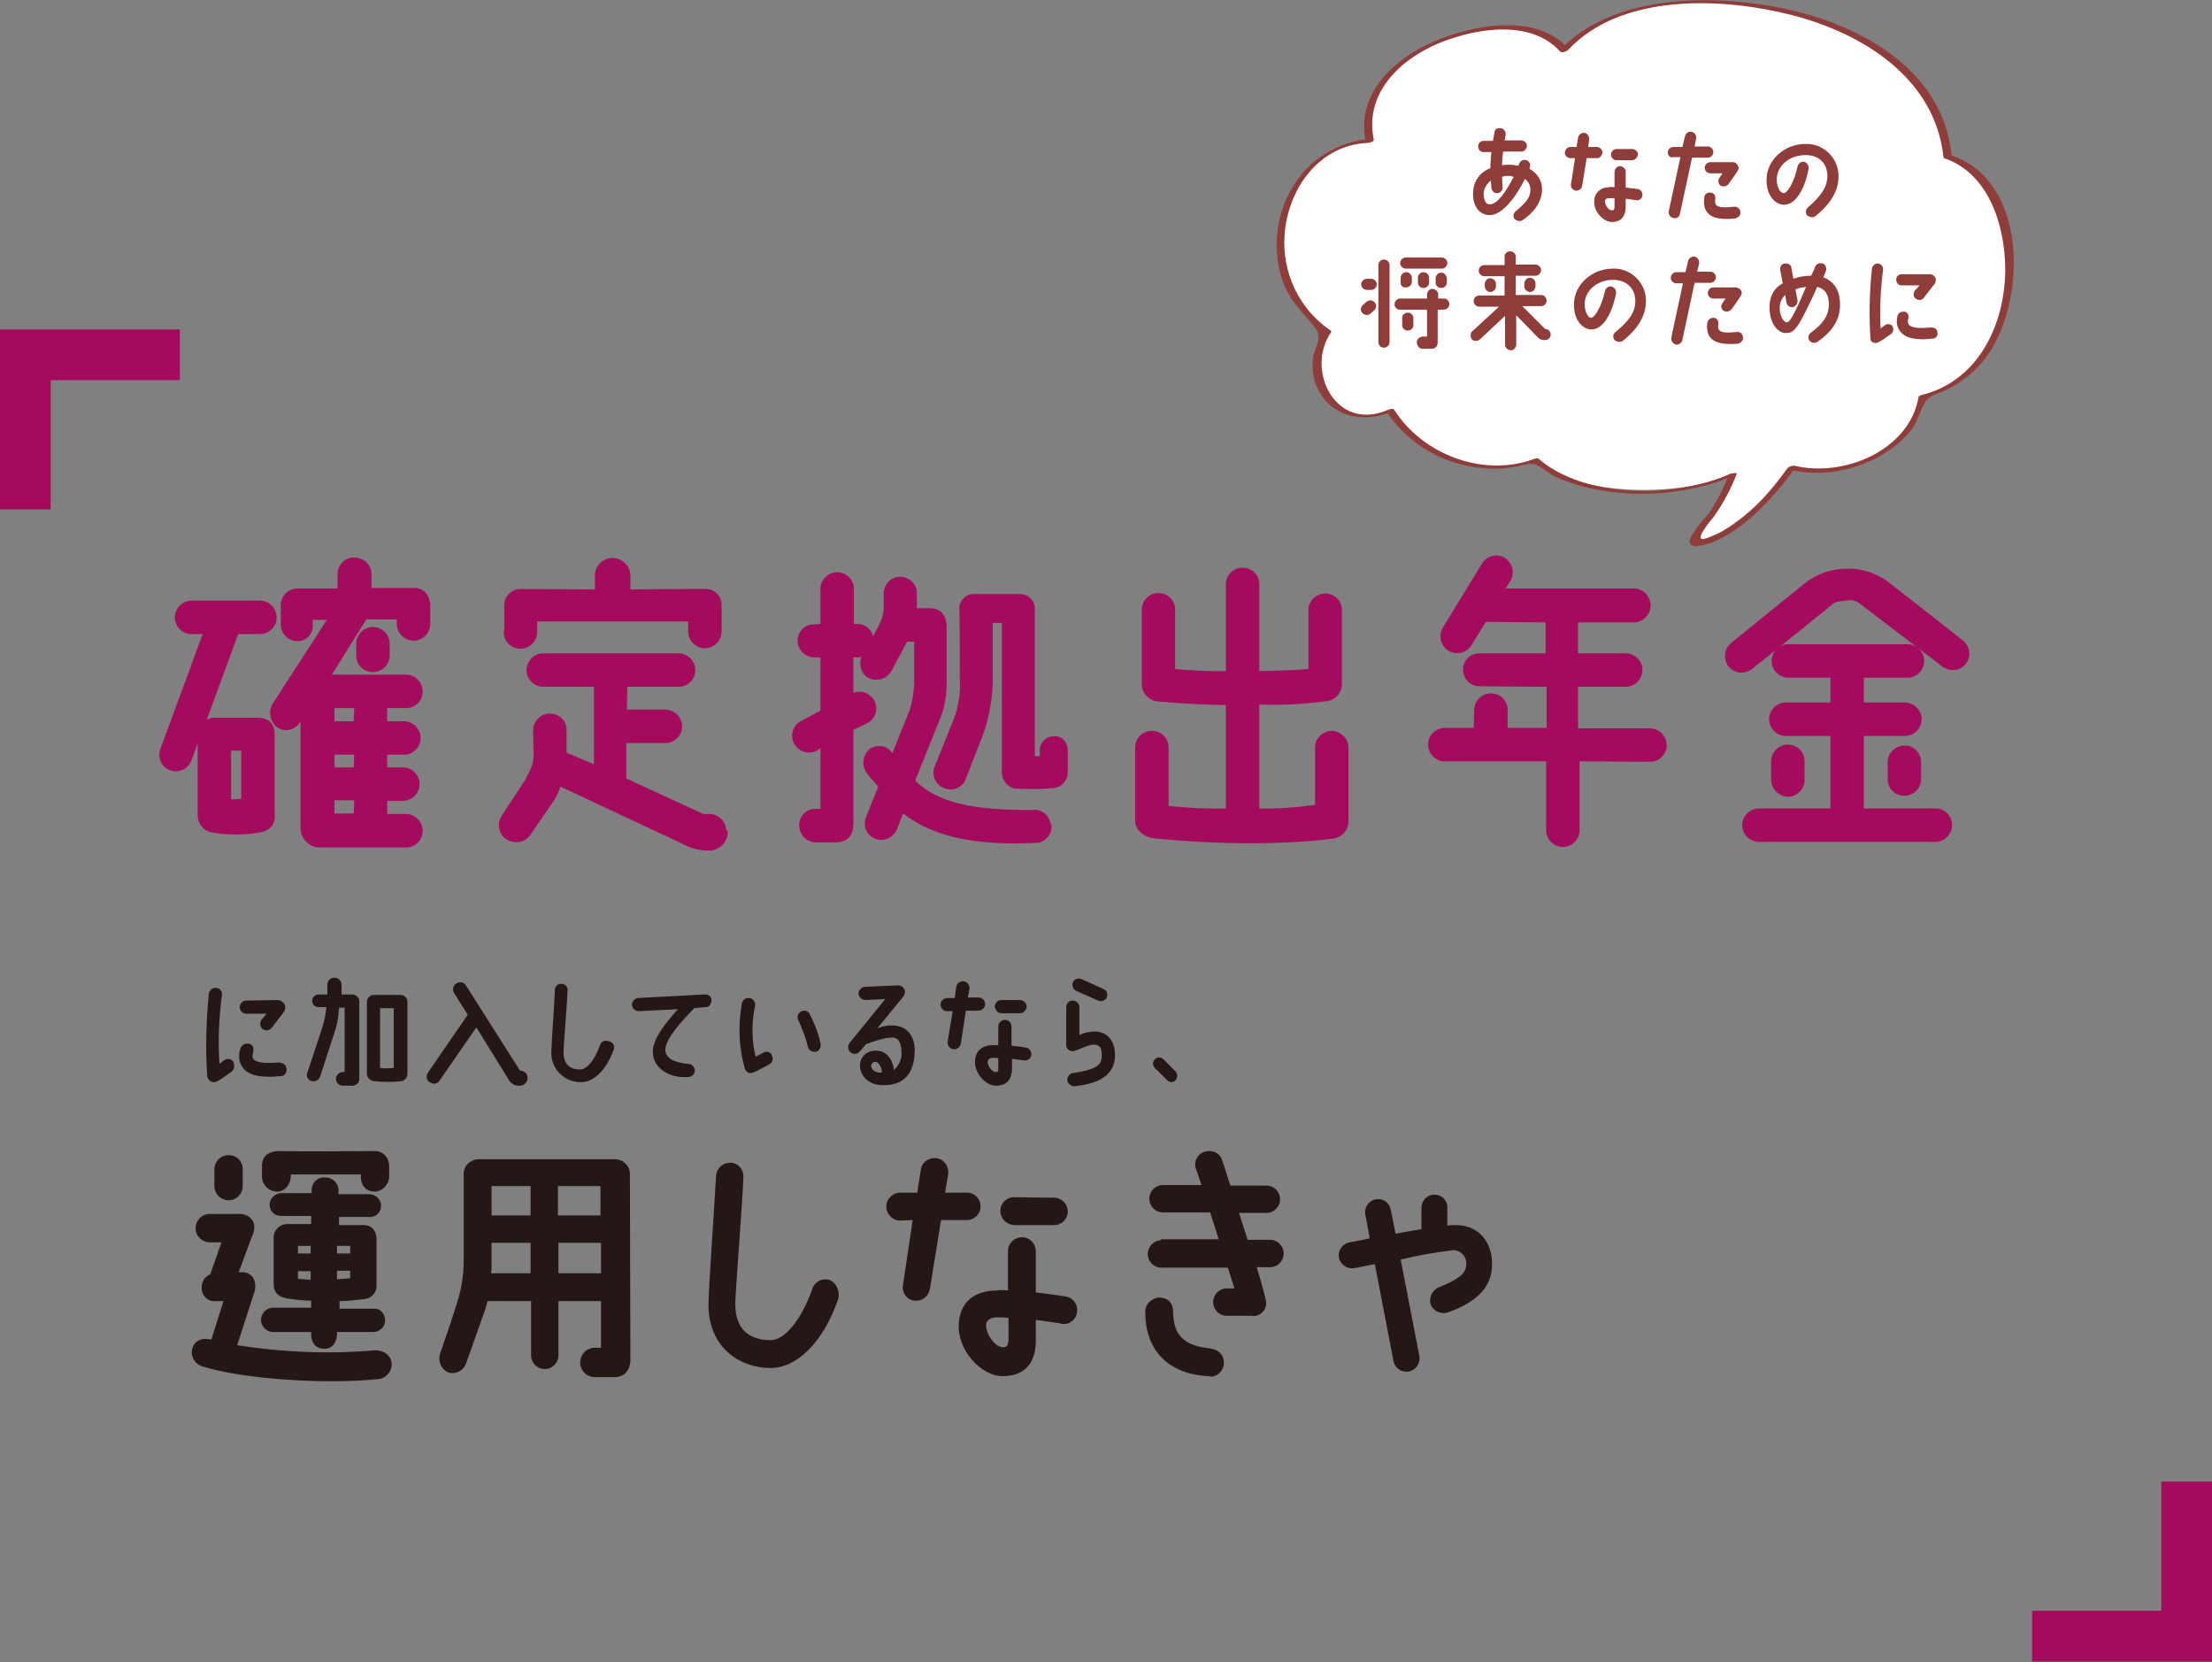 <?xml version="1.0" encoding="utf-8"?>
<!-- Generator: Adobe Illustrator 23.0.3, SVG Export Plug-In . SVG Version: 6.00 Build 0)  -->
<svg version="1.1" id="レイヤー_1" xmlns="http://www.w3.org/2000/svg" xmlns:xlink="http://www.w3.org/1999/xlink" x="0px"
	 y="0px" viewBox="0 0 436.5 327.9" style="enable-background:new 0 0 436.5 327.9;" xml:space="preserve">
<rect x="0" y="0" width="436.5" height="327.9" fill="#808080" stroke="none"/>
<style type="text/css">
	.st0{fill:#FFFFFF;}
	.st1{fill:#8E3D3A;}
	.st2{fill:#231815;}
	.st3{fill:#A40B5D;}
</style>
<path class="st0" d="M384.3,30.7c-2.8-31.3-59.9-38.3-75.6-21c-8.8-10.6-42.7-0.6-38.4,17.9c-17.9,0.4-24.7,27.2-8.4,37.8
	c-6.7,8.5,2.5,20.3,12.3,15.4c4.9,8.4,18.1,13.9,28.5,9.8c7.8,7.2,28.7,7.8,39,2.8c-1.4,3.8-3.4,7.3-6,10.4
	c-3.1,3.7-1.5,4.2,1.9,2.4c6.2-3.5,11.6-8.3,15.8-14.1c10.5,3,24.7-4.3,25.8-14C401.7,73.2,401,35.6,384.3,30.7z"/>
<path class="st1" d="M385.1,30.5c-1.9-17.9-20.2-26.8-36.2-29.4c-13.1-2.2-31.1-1.7-41,8.7l1.5-0.3c-5.9-6.6-17.4-4.8-24.7-2
	c-8.6,3.2-17.3,10.3-15.2,20.5l1.2-0.6c-13.9,0.7-22.1,15.5-17.5,28.3c1.4,3.8,3.8,5.8,6.2,8.8c1.8,2.3,0.1,3.5-0.3,6.2
	c-0.2,1.7-0.1,3.4,0.5,5c2.5,6.6,9.4,8,15.3,5.4l-1.3,0.1c3.9,5.9,10.1,9.8,17,10.9c2.9,0.5,5.9,0.5,8.8-0.1
	c1.2-0.2,2.2-0.7,3.4-0.4s2.8,1.8,4,2.4c10.5,4.8,25.1,4.4,35.6-0.3h-1.3c-1,2.7-2.3,5.2-3.9,7.6c0.1-0.2-4.2,4.7-3.8,5.7
	s1.3,0.8,2.4,0.6c7.2-1.5,14.6-9.8,18.6-15.5l-1.5,0.5c8.3,2.1,18.1-0.8,23.8-7.2c1.7-1.9,2-4.2,3.3-6.2c1-1.4,2.5-1.5,4.1-2.3
	c3.1-1.5,5.8-3.7,7.8-6.4c8.1-10.9,8.4-34.9-7-39.9c-0.4-0.1-1.8,0.5-1.3,0.6c8.8,2.9,12,13.2,12.1,21.6
	c0.1,10.8-5.1,22.3-16.4,25.1c-0.1,0-0.7,0.2-0.7,0.4c-1.8,10.6-14.8,15.9-24.4,13.6c-0.5-0.1-1.1,0.1-1.5,0.5
	c-3.3,4.7-8.5,10.5-13.8,12.9c-2.2,1-4.8,2.2-2.3-1.3c0.5-0.8,1.1-1.4,1.7-2.2c1.8-2.6,3.3-5.4,4.4-8.3c0.2-0.4-1.2,0-1.3,0
	c-10.6,4.8-28.5,5-37.8-3c-0.2-0.2-0.8,0-1,0.1c-9.9,3.6-21.9-0.9-27.5-9.8c-0.2-0.3-1,0-1.3,0.1c-10.3,4.4-16.3-8-11.1-15.4
	c0,0,0-0.1,0-0.2c-6.3-4.2-9.8-11.5-9.2-19.1c0.7-9,6.8-17.6,16.4-18c0.2,0,1.2-0.2,1.2-0.6c-1.9-9.1,5-15.8,12.9-19.1
	c7.1-2.9,18.1-4.8,23.9,1.7c0.3,0.3,1.3-0.1,1.5-0.3C320-1.5,340.1-0.5,353.7,3c13.9,3.6,28.1,12.4,29.8,27.9
	C383.5,31.2,385.1,30.9,385.1,30.5L385.1,30.5z"/>
<g>
	<path class="st2" d="M77.3,269.1c0,1.6-1.2,2.9-2.8,3c-10.9,1.1-27.2-0.1-34.8-2.6c-1.4-0.6-2.2-2.1-1.7-3.6
		c0.5-1.5,1.8-1.9,3.2-1.7l0.5,0.1l2.4-7.6h-1.4c-1.5,0.2-2.8-0.9-2.9-2.4c0-0.2,0-0.3,0-0.5c0.1-1.1,0.7-2,1.7-2.4l2.2-6.3h-2.3
		c-1.5,0-2.8-1.2-2.8-2.8c0-1.5,1.2-2.8,2.8-2.8h5.6c1-0.1,2,0.3,2.7,1.1c0.7,0.9,0.6,2.1,0,3.4l-2.6,7h0.8c0.8,0,1.5,0.4,2,1
		c0.6,1,0.6,2.2,0.2,3.2l-3.3,10.2c9,1.4,18.1,1.8,27.2,1C75.8,266.4,77.2,267.4,77.3,269.1L77.3,269.1z M42.3,234v-3.3
		c0-1.5,1.2-2.8,2.8-2.8s2.8,1.2,2.8,2.8v3.3c0,1.5-1.2,2.8-2.8,2.8S42.3,235.5,42.3,234z M76,260.5c0,1.3-1.1,2.3-2.4,2.3h-7.1v0.4
		c0,1.4-0.7,2.9-2.5,2.9s-2.6-1.3-2.6-2.9v-0.4h-7.5c-1.3,0-2.4-1.1-2.4-2.4s1.1-2.4,2.4-2.4h7.5v-1.4c-1.4,0-2.7-0.1-4.6-0.4
		c-2-0.3-2.8-1.3-2.8-2.9v-9c-0.1-1.4,1-2.7,2.5-2.8c0.1,0,0.1,0,0.2,0h4.7v-1.6h-5.9c-1.3,0-2.3-0.9-2.3-2.2c0,0,0,0,0,0
		c0-1.3,1.1-2.3,2.4-2.3h5.9V235c-0.1-1.4,0.9-2.6,2.2-2.7c0.2,0,0.3,0,0.5,0c1.4,0,2.6,1.1,2.6,2.5c0,0.1,0,0.1,0,0.2v0.6h6
		c1.3,0,2.4,1,2.4,2.3c0,0,0,0,0,0c0,1.3-1.1,2.3-2.3,2.2c0,0,0,0,0,0h-6v1.6h5c1.7,0.1,2.4,1.4,2.4,2.8v9c0.1,1.5-1,2.7-2.5,2.8
		c-1.6,0.2-3.2,0.4-4.8,0.4v1.5h7C74.9,258.1,76,259.2,76,260.5L76,260.5z M76.8,230.1v1.8c0.1,1.6-1.2,3.1-2.8,3.2
		c-1.6,0-2.9-1-2.8-3.4H57.4c0,2.1-1.2,3.4-2.8,3.4c-1.7-0.1-3-1.5-2.9-3.2v-1.9c0-1.8,1.1-2.7,2.9-2.9c7.7,0.1,12.9,0,19.4,0
		C75.6,227.1,76.8,228.4,76.8,230.1L76.8,230.1z M58.8,247.3h2.5v-1.5h-2.5L58.8,247.3z M58.8,252.3l2.5,0.2v-1.7h-2.5L58.8,252.3z
		 M66.5,247.3h2.6v-1.5h-2.6L66.5,247.3z M66.5,252.4l2.6-0.2v-1.5h-2.6L66.5,252.4z"/>
	<path class="st2" d="M124.4,268.2c0,2-1.1,3.5-3.1,3.5h-3.7c-1.6,0.1-3-1.1-3.1-2.7c-0.1-1.6,1.1-3,2.7-3.1c0.1,0,0.2,0,0.3,0h1.1
		v-9.2h-8.4v10.7c0,1.5-1.2,2.7-2.7,2.7c-1.5,0-2.7-1.2-2.7-2.7v-10.7h-8.6c-0.1,0.5-0.3,1.1-0.4,1.5L92,268.9
		c-0.5,1.5-2,2.3-3.5,1.9c-1.4-0.6-2.1-2.2-1.7-3.6c1.3-3.8,2.4-6.9,3.7-11.2c0.7-2.4,1-4.9,1-7.3v-17.1c0-1.6,1.3-2.8,2.8-2.9h27.2
		c1.6,0.1,2.8,1.4,2.8,2.9L124.4,268.2z M104.7,251.2v-6H97v4.3c0,0.6,0,1.1-0.1,1.7L104.7,251.2z M97,239.8h7.7V234H97V239.8z
		 M110.1,239.8h8.4V234h-8.4V239.8z M118.6,251.2v-6h-8.4v6H118.6z"/>
	<path class="st2" d="M165.3,256.6c-2.9,8.2-8,13.3-13.3,13.3c-6.7-0.1-12.2-4.6-12.2-12.5c0-2.8,1.2-19.7,1.5-25.4
		c0.1-1.5,1.3-2.6,2.8-2.6c1.5,0,2.6,1.2,2.6,2.7c0,0,0,0.1,0,0.1c-0.2,5.7-1.6,22.5-1.6,25.1c0,5.2,3,7.1,7,7.1
		c2.7,0,6-3.9,8.2-10.1c0.4-1.4,1.9-2.2,3.3-1.8c0.1,0,0.2,0.1,0.3,0.1C165.2,253.3,165.9,255.1,165.3,256.6L165.3,256.6z"/>
	<path class="st2" d="M180.1,240.7l-2.3,0.1c-1.5,0.1-2.8-1.1-2.9-2.6c-0.1-1.5,1.1-2.8,2.6-2.9c0.1,0,0.2,0,0.3,0h3.2l0.7-4.5
		c0.2-1.5,1.6-2.5,3.1-2.3c1.5,0.2,2.5,1.6,2.3,3.1c0,0,0,0.1,0,0.1l-0.6,3.6h4.3c1.5,0,2.7,1.2,2.7,2.7c0,0,0,0,0,0
		c0,1.5-1.2,2.7-2.7,2.7h-5.1l-2.2,13.6c-0.3,1.5-1.6,2.5-3.1,2.3c-1.5-0.2-2.5-1.6-2.2-3.1c0,0,0,0,0,0L180.1,240.7z M196.6,254.6
		c0.8-0.1,1.6-0.1,2.3,0V247c-0.1-1.5,1.1-2.8,2.6-2.9c1.5-0.1,2.8,1.1,2.9,2.6c0,0.1,0,0.2,0,0.3v8c2,0.2,4,0.5,6,0.8
		c1.4,0.3,2.4,1.6,2.1,3.1c0,0,0,0.1,0,0.1c-0.2,1.4-1.5,2.4-2.9,2.2c-0.1,0-0.2,0-0.3-0.1c-1.6-0.2-3.2-0.5-4.9-0.7v4.3
		c-0.1,5-2.9,6.8-6.6,6.8c-4.2,0-9-5.2-8.6-10.4C189.4,257.7,191.4,254.7,196.6,254.6z M196.8,259.9c-1.4,0-2.2,0.6-2.2,1.5
		c-0.1,1.7,1.7,4.4,3.3,4.4c0.4,0,1,0.1,1.1-1.4V260C198.2,259.9,197.5,259.9,196.8,259.9z M197.4,238.9c0-1.5,1.2-2.7,2.7-2.7
		c0,0,0,0,0,0l7.9,0.1c1.5,0,2.7,1.2,2.7,2.7c0,1.5-1.2,2.7-2.7,2.7h-7.9C198.6,241.6,197.4,240.4,197.4,238.9z"/>
	<path class="st2" d="M238.3,271.5c-8.2-0.5-12.3-5.5-12.3-12.6c-0.1-1.5,1.2-2.8,2.7-2.9c0.1,0,0.1,0,0.2,0c1.7,0.1,2.6,1.1,2.6,3
		c0.1,3.2,1,6.4,7.1,7c1.5,0.2,2.8,0.9,2.9,2.7c0.1,1.5-1,2.8-2.5,2.9C238.7,271.5,238.5,271.5,238.3,271.5L238.3,271.5z
		 M229.3,244.5h11.2l-1.7-5.3h-9.3c-1.5,0-2.7-1.2-2.7-2.7c0-1.5,1.2-2.7,2.7-2.7h7.6l-1.1-3.2c-0.5-1.4,0.3-3,1.8-3.4
		s3,0.3,3.4,1.8l0,0l1.6,4.9h7.1c1.5,0,2.7,1.2,2.7,2.7c0,1.5-1.2,2.7-2.7,2.7h-5.4l1.7,5.3h4.2c1.5-0.1,2.8,1,2.9,2.5
		c0.1,1.5-1,2.8-2.5,2.9c-0.1,0-0.2,0-0.3,0h-2.5c0,0,1.4,4.6,1.8,6.6c0.3,1.4-0.6,2.7-2,3c-0.2,0-0.5,0.1-0.7,0h-5
		c-1.5,0-2.7-1.2-2.7-2.7s1.2-2.7,2.7-2.7h1.5l-1.3-4.1h-12.9c-1.5,0.1-2.8-1-2.9-2.5c-0.1-1.5,1-2.8,2.5-2.9
		C229.1,244.5,229.2,244.5,229.3,244.5L229.3,244.5z"/>
	<path class="st2" d="M294.4,250.3c-0.4,4.9-5,7.3-8.6,8.6c-1.4,0.5-3-0.2-3.5-1.6c-0.4-1.4,0.4-2.9,1.8-3.4
		c3.5-1.4,5.1-2.6,5.2-4.1c0.3-1.4-0.6-2.8-2-3.1c-0.3-0.1-0.6-0.1-0.9,0c-3.4,0.4-6.7,1-10,1.8l3.7,19.1c0.2,1.4-0.7,2.7-2.1,3
		c-1.4,0.2-2.7-0.6-3-2l-3.7-19.2c-1.4,0.3-4.1,0.8-4.1,0.8c-1.4,0.2-2.7-0.7-3-2.1c-0.2-1.4,0.7-2.7,2.1-3c0,0,2.9-0.5,4-0.8
		l-0.9-4.8c-0.2-1.4,0.8-2.7,2.2-2.9c1.3-0.2,2.5,0.6,2.8,1.9l1,4.9c1.6-0.3,3.3-0.6,5.1-0.9v-4.2c0-1.4,1.1-2.6,2.5-2.6
		c0,0,0,0,0.1,0c1.3,0,2.4,1,2.5,2.3c0,0.1,0,0.2,0,0.2v3.6c0.6-0.1,1.1-0.1,1.7-0.1C292,241.7,294.8,245.4,294.4,250.3L294.4,250.3
		z"/>
	<path class="st2" d="M40.9,212.3c-0.4-5.4-0.2-10.8,0.3-16.2c0.1-0.7,0.7-1.3,1.5-1.2c0.7,0.1,1.2,0.7,1.1,1.4c0,0,0,0,0,0
		c-0.6,4.5-0.8,9.1-0.5,13.6l0.9-0.7c0.5-0.4,1.3-0.4,1.8,0.2c0,0,0,0,0,0.1c0.4,0.7,0.2,1.6-0.4,2c-1.7,1.2-2.1,1.5-2.7,1.8
		c-0.6,0.4-1.4,0.2-1.8-0.4C41,212.7,40.9,212.5,40.9,212.3L40.9,212.3z M54.8,197.3c0.7,0,1.4,0.6,1.5,1.3c0,0.4-0.1,0.9-0.4,1.2
		l-2.3,3c-0.5,0.6-1.3,0.6-1.8,0.2s-0.6-1.3-0.2-1.8l1-1.2h-4c-0.7,0-1.3-0.6-1.3-1.3s0.6-1.3,1.3-1.3l0,0L54.8,197.3z M56.5,210.7
		c0.2,0.7-0.2,1.4-0.9,1.6c-0.1,0-0.1,0-0.2,0c-1,0.1-2,0.2-3.1,0.1c-4.7-0.1-5.2-3.1-5.1-4.1c0-0.4,0-0.8,0.2-1.2
		c0.1-0.8,0.8-1.3,1.6-1.2c0,0,0.1,0,0.1,0c0.6,0.1,1,0.7,0.9,1.3c0,0,0,0.1,0,0.1c-0.1,0.3-0.1,0.7-0.2,1c0,0.8,0.7,1.3,2.6,1.4
		c0.9,0,1.7,0,2.6-0.1C55.8,209.7,56.4,210,56.5,210.7L56.5,210.7z"/>
	<path class="st2" d="M62.9,196.2h1.7v-1.9c0-0.7,0.5-1.4,1.3-1.4c0,0,0,0,0.1,0c0.8,0,1.4,0.6,1.4,1.4v1.9h2.1
		c0.7,0,1.4,0.6,1.4,1.3v15.4c0,0.7-0.6,1.3-1.4,1.3c0,0-0.1,0-0.1,0h-1.6c-0.7,0.1-1.4-0.5-1.5-1.2c-0.1-0.7,0.5-1.4,1.2-1.5
		c0.1,0,0.2,0,0.2,0h0.3v-12.7h-1.1c-0.1,1.6-0.3,3.1-0.8,4.6l-2.9,8.9c-0.2,0.7-0.9,1.2-1.7,1c0,0,0,0,0,0
		c-0.7-0.2-1.1-0.9-0.9-1.6c0-0.1,0-0.1,0.1-0.2l2.9-8.8c0.4-1.3,0.7-2.6,0.8-4h-1.5c-0.7,0-1.3-0.5-1.3-1.2c0,0,0-0.1,0-0.1
		C61.6,196.8,62.2,196.2,62.9,196.2C62.9,196.2,62.9,196.2,62.9,196.2L62.9,196.2z M80.4,211.8c0,0.7-0.4,1.3-1.1,1.5
		c-1.8,0.2-3.7,0.2-5.5,0c-0.8-0.1-1.4-0.7-1.4-1.5v-14.1c0-0.8,0.6-1.4,1.4-1.4H79c0.8,0,1.4,0.6,1.4,1.3c0,0,0,0.1,0,0.1
		L80.4,211.8z M77.7,198.9h-2.7v11.8c0.9,0.1,1.8,0.1,2.7,0L77.7,198.9z"/>
	<path class="st2" d="M104.1,212.7c0,0.8-0.7,1.5-1.5,1.5h-0.3c-0.7,0-1.4-0.4-1.8-1L94,202.7l-7.2,10.4c-0.4,0.7-1.2,0.9-1.8,0.5
		c0,0,0,0-0.1,0c-0.7-0.4-0.9-1.2-0.5-1.9l7.9-11.5l-2.7-4.3c-0.4-0.7-0.2-1.5,0.5-1.9c0.7-0.4,1.5-0.2,1.9,0.5l10.6,16.7
		c0.8,0,1.5,0.6,1.5,1.4C104.1,212.6,104.1,212.6,104.1,212.7L104.1,212.7z"/>
	<path class="st2" d="M121.1,207.1c-1.4,3.9-3.9,6.4-6.4,6.4c-3.1,0.1-5.8-2.4-5.9-5.5c0-0.2,0-0.3,0-0.5c0-1.4,0.6-9.5,0.7-12.2
		c0-0.7,0.6-1.3,1.3-1.2c0,0,0,0,0,0c0.7,0,1.3,0.6,1.2,1.3c0,0,0,0,0,0.1c-0.1,2.7-0.8,10.8-0.8,12.1c0,2.5,1.4,3.4,3.3,3.4
		c1.3,0,2.9-1.9,3.9-4.8c0.2-0.7,0.9-1,1.6-0.8c0,0,0.1,0,0.1,0C121,205.6,121.4,206.4,121.1,207.1L121.1,207.1z"/>
	<path class="st2" d="M128.9,206.7c0.4-2.3,2.7-5.2,4.9-7.6l-7.7,0.4c-0.7,0-1.3-0.5-1.4-1.2c0-0.7,0.5-1.3,1.2-1.4c0,0,0,0,0,0
		l13.1-0.7c0.7-0.1,1.4,0.4,1.4,1.1s-0.4,1.4-1.1,1.4c-0.1,0-0.1,0-0.2,0l-2.1,0.2c-2.1,2.2-5.4,5.6-5.7,8c-0.2,1.9,2,2.8,4.5,3
		c0.7,0,1.3,0.6,1.3,1.3c0,0.7-0.6,1.3-1.3,1.3C131.3,212.8,128.3,210,128.9,206.7L128.9,206.7z"/>
	<path class="st2" d="M147,210.9c-1.2-4.2-1.4-8.6-0.6-12.9c0.1-0.7,0.8-1.2,1.5-1.1s1.2,0.8,1.1,1.5l0,0c-0.7,3.3-0.7,6.8,0.1,10.1
		l1.5-0.8c0.6-0.4,1.4-0.2,1.7,0.4c0,0,0,0,0,0.1c0.4,0.7,0.1,1.5-0.5,1.8c-0.8,0.4-2.5,1.4-3.2,1.6
		C148,211.9,147.3,211.6,147,210.9C147,210.9,147,210.9,147,210.9L147,210.9z M157.6,201.4c-0.4-0.6-0.2-1.4,0.4-1.8
		c0.6-0.4,1.5-0.2,1.8,0.5c0,0,0,0,0,0c0.9,1.8,1.7,3.7,2.1,5.7c0.2,0.7-0.1,1.4-0.8,1.7c0,0-0.1,0-0.1,0c-0.7,0.1-1.5-0.3-1.6-1.1
		C159,204.7,158.3,203,157.6,201.4L157.6,201.4z"/>
	<path class="st2" d="M180.5,207.4c-0.1,4.9-2.6,6.8-6.4,6.7c-3.1-0.1-4.4-2.2-4.4-3.9c0-1.6,1.3-2.9,2.9-2.9
		c2.3-0.2,3.6,1.8,3.8,3.8c1-0.9,1.6-2.2,1.5-3.5c0-1.5-0.5-2.9-1.7-2.9s-2.6,0.3-5.3,1.3l-1.2,1.4c-0.5,0.6-1.3,0.7-1.9,0.2
		c-0.5-0.5-0.6-1.3-0.1-1.9l7-8.6l-3.9,0.2c-0.7,0-1.3-0.5-1.4-1.2c0-0.7,0.5-1.3,1.2-1.4l6.6-0.3c0.7,0,1.3,0.5,1.4,1.2
		c0,0.4-0.2,0.9-0.5,1.2l-5,6.1c0.9-0.4,1.9-0.6,2.9-0.6C179.4,202.3,180.6,205,180.5,207.4L180.5,207.4z M172.8,209.5
		c-0.4-0.1-0.8,0.3-0.9,0.7c0,0,0,0.1,0,0.1c0.1,0.8,0.8,1.4,2.1,1.3C174.1,210.6,173.3,209.5,172.8,209.5z"/>
	<path class="st2" d="M188,199.5h-1.1c-0.7,0-1.3-0.6-1.3-1.3c0-0.7,0.6-1.3,1.3-1.3h1.5l0.3-2.2c0.1-0.7,0.8-1.2,1.5-1.1
		c0.7,0.1,1.2,0.8,1.1,1.5c0,0,0,0,0,0l-0.3,1.7h2.1c0.7,0,1.3,0.6,1.3,1.3c0,0.7-0.6,1.3-1.3,1.3h-2.5l-1,6.5
		c-0.1,0.7-0.8,1.2-1.5,1.1c-0.7-0.1-1.2-0.8-1.1-1.5L188,199.5z M195.9,206.2c0.4,0,0.7,0,1.1,0v-3.7c0-0.7,0.6-1.3,1.3-1.3
		c0.7,0,1.3,0.6,1.3,1.3c0,0,0,0,0,0v3.8c0.9,0.1,1.9,0.2,2.9,0.4c0.7,0.1,1.1,0.8,1,1.5c0,0,0,0,0,0c-0.1,0.7-0.8,1.1-1.4,1
		c0,0-0.1,0-0.1,0c-0.8-0.1-1.6-0.2-2.3-0.3v2.1c-0.1,2.4-1.4,3.2-3.2,3.2c-2,0-4.3-2.5-4.1-5C192.5,207.7,193.5,206.2,195.9,206.2
		L195.9,206.2z M196,208.7c-0.7,0-1,0.3-1.1,0.7c-0.1,0.8,0.8,2.1,1.6,2.1c0.2,0,0.5,0.1,0.5-0.6v-2.1
		C196.7,208.7,196.4,208.7,196,208.7z M196.3,198.6c0-0.7,0.6-1.3,1.3-1.3c0,0,0,0,0,0h3.8c0.7,0.1,1.2,0.7,1.2,1.4
		c-0.1,0.6-0.6,1.1-1.2,1.2h-3.8C196.9,199.9,196.4,199.3,196.3,198.6L196.3,198.6z"/>
	<path class="st2" d="M211.7,197.4c0.7,0,1.3,0.6,1.3,1.3c0,0,0,0,0,0v5.5c1-0.5,2.1-0.7,3.2-0.7c2.8,0.2,4,2.4,3.8,5.3
		c-0.4,4-4.3,5.1-7.9,5.5c-0.7,0.1-1.4-0.5-1.5-1.2c0-0.7,0.5-1.4,1.2-1.4c3.7-0.6,5.5-1.2,5.6-3.1s-0.4-2.4-1.4-2.5
		c-1.2-0.1-3.4,1.2-4.3,1.3c-0.7,0-1.3-0.5-1.3-1.2c0,0,0,0,0,0v-7.4C210.4,198,210.9,197.4,211.7,197.4z M212.4,195.5
		c-0.7-0.3-0.9-1.1-0.7-1.7c0.3-0.7,1.1-0.9,1.8-0.6l4.2,1.9c0.7,0.3,1,1,0.7,1.7c0,0,0,0,0,0c-0.3,0.6-1,0.9-1.7,0.6c0,0,0,0,0,0
		L212.4,195.5z"/>
	<path class="st2" d="M232,213.1c-0.5,0.5-1.2,0.5-1.7,0l-2.4-2.4c-0.5-0.5-0.5-1.2,0-1.7c0,0,0,0,0,0c0.5-0.5,1.2-0.5,1.7,0
		l2.4,2.4C232.4,211.9,232.4,212.6,232,213.1z"/>
</g>
<path class="st3" d="M51.4,164.2c-3.2,0.6-6.6,0.6-9.8,0c-1.6-0.4-2.6-1.8-2.6-3.4v-14.1l-1.3,3.5c-0.7,1.7-2.7,2.4-4.3,1.7
	c-1.7-0.7-2.4-2.7-1.7-4.3l8.3-22.5h-2.2c-1.8,0-3.3-1.5-3.3-3.3c0-1.8,1.5-3.3,3.3-3.3c0,0,0,0,0,0h13.5c1.8,0,3.3,1.5,3.3,3.3
	c0,1.8-1.5,3.3-3.3,3.3c0,0,0,0,0,0H47L40.8,142c0.5-0.3,1-0.4,1.5-0.4h8.3c2.1,0,3.4,0.7,3.6,3.1v15.7
	C54.4,162.3,53.6,163.8,51.4,164.2z M45.6,157.7c0.9,0,1.2,0,2-0.1v-9.5h-2V157.7z M84.9,119.3v3.8c0,1.8-1.5,3.3-3.3,3.3
	c-1.8,0-3.3-1.5-3.3-3.3v-0.9h-6c-0.1,0.1-6.8,10.9-6.8,10.9h14.8c1.8,0.1,3.2,1.7,3.1,3.5c-0.1,1.7-1.4,3-3.1,3.1h-3.9v2.6h3.1
	c1.8-0.1,3.4,1.3,3.5,3.1c0.1,1.8-1.3,3.4-3.1,3.5c-0.1,0-0.2,0-0.4,0h-3.1v2.5h3.1c1.8,0,3.3,1.5,3.3,3.3s-1.5,3.3-3.3,3.3
	c0,0,0,0,0,0h-3.1v2.6h3.9c1.8,0.1,3.2,1.7,3.1,3.5c-0.1,1.7-1.4,3-3.1,3.1h-17c-2.2,0.1-4-1.7-4-3.8c0-0.1,0-0.2,0-0.3v-20.6h-0.1
	c-0.9,1.5-2.9,2-4.4,1.1c0,0-0.1,0-0.1-0.1c-1.4-1.1-1.8-3-1-4.5l10.8-16.7h-2.8v0.9c0.2,1.6-1,3.1-2.7,3.3c-0.1,0-0.2,0-0.3,0
	c-1.8,0-3.3-1.5-3.3-3.3c0,0,0,0,0,0v-3.8c0-1.8,1.5-3.3,3.3-3.3c0,0,0,0,0,0h7.9v-2.8c0-1.8,1.4-3.3,3.2-3.3c0,0,0.1,0,0.1,0
	c1.8,0,3.4,1.4,3.4,3.2v2.8h8.1c1.7-0.2,3.2,1,3.4,2.7C84.9,118.9,84.9,119.1,84.9,119.3z M69.9,139.7H66v2.6h3.8L69.9,139.7z
	 M69.9,148.9H66v2.5h3.8L69.9,148.9z M69.9,157.9H66v2.6h3.8L69.9,157.9z M76.9,127.2v2.3c-0.1,1.8-1.7,3.2-3.5,3.1
	c-1.7-0.1-3-1.4-3.1-3.1v-2.3c-0.1-1.8,1.3-3.4,3.1-3.5c1.8-0.1,3.4,1.3,3.5,3.1C76.9,126.9,76.9,127,76.9,127.2z"/>
<path class="st3" d="M143.6,164.3c-0.1,2-1.7,3.5-3.6,3.5h-1c-1-0.1-2-0.3-3-0.7l-25.4-11.9c-0.3,0.9-0.7,1.8-1.2,2.6l-4.8,7
	c-1.1,1.5-3.2,1.8-4.8,0.7c-1.5-1.1-1.8-3.2-0.7-4.7l4.5-6.9c1.1-2.1,1.7-3.1,1.7-5.2l-0.1-4.4c-0.1-1.8,1.3-3.4,3.1-3.5
	c0.1,0,0.2,0,0.3,0c1.8,0,3.3,1.5,3.2,3.3c0,0,0,0,0,0v4.4l5.4,2.3v-15.3h-9.8c-1.8,0.1-3.4-1.3-3.5-3.1c-0.1-1.8,1.3-3.4,3.1-3.5
	c0.1,0,0.2,0,0.4,0h26.7c1.8,0.1,3.2,1.7,3.1,3.5c-0.1,1.7-1.4,3-3.1,3.1h-10.3l-0.1,4.5h7.6c1.8,0,3.3,1.5,3.3,3.3
	c0,1.8-1.5,3.3-3.3,3.3c0,0,0,0,0,0h-7.7v7l15.2,7h1c1.8-0.1,3.4,1.3,3.5,3.1C143.6,163.9,143.6,164.1,143.6,164.3L143.6,164.3z
	 M99.5,124.5v-5c0-1.8,1.4-3.3,3.2-3.3c0,0,0,0,0,0c5.7,0,11.9,0.1,14.7,0.1v-3.1c0.2-1.9,1.9-3.3,3.9-3.1c1.6,0.2,2.9,1.5,3.1,3.1
	v3.1c5.6-0.1,8.7-0.1,14.7-0.1c1.7-0.1,3.2,1.2,3.3,2.9c0,0.2,0,0.3,0,0.5v5c0,1.8-1.5,3.3-3.3,3.3c0,0,0,0,0,0
	c-1.8,0-3.3-1.5-3.3-3.3v-2H106v1.9c0.1,1.8-1.3,3.4-3.1,3.5c-1.8,0.1-3.4-1.3-3.5-3.1c0-0.1,0-0.2,0-0.4L99.5,124.5z"/>
<path class="st3" d="M207.5,162.7c0.2,1.8-1.1,3.4-2.9,3.6c-0.1,0-0.2,0-0.3,0c-10.8,0.5-19.6-0.8-26.1-5.8l-1.2,3.1
	c-0.7,1.7-2.6,2.5-4.3,1.9c-1.7-0.7-2.5-2.6-1.8-4.3c0,0,0,0,0,0l2.4-6c-0.6-0.8-1.6-1.7-2.2-2.6c-1.2-1.5-0.9-3.7,0.6-4.9
	c0,0,0,0,0,0c1-0.6,2.4-0.7,3.4-0.1c0.4,0.3,0.7,0.6,1,1l3.4-8.5c0.5-1.6,0.8-3.4,0.9-5.1v-8.4H179c-0.7,1.3-3.1,5.8-3.1,5.8
	c-0.9,1.6-3,2.2-4.6,1.3c-1.4-0.8-1.9-2.6-1.3-4.1c-0.3,0.1-0.6,0.1-0.9,0.1h-0.7v7c1.7-0.7,3.6,0.2,4.3,1.9
	c0.6,1.6-0.1,3.4-1.6,4.1l-2.7,1.3v18.5c0,2.4-1.2,3.7-3.6,3.7h-3.8c-1.8,0-3.3-1.5-3.3-3.4c0-1.7,1.3-3.2,3.1-3.2
	c0.1,0,0.1,0,0.2,0h0.9v-12l-0.9,0.6c-1.7,0.7-3.6,0-4.4-1.7c-0.7-1.6-0.1-3.4,1.4-4.2l3.9-2.1v-10.5h-1.2c-1.8,0-3.3-1.5-3.3-3.3
	c0,0,0,0,0,0c0-1.8,1.4-3.2,3.1-3.2c0,0,0.1,0,0.1,0l1.3-0.1v-6.7c-0.1-1.8,1.3-3.4,3.1-3.5c1.8-0.1,3.4,1.3,3.5,3.1
	c0,0.1,0,0.2,0,0.4v6.7h0.7c1.5,0,2.7,1,3.1,2.4c0.4-0.8,0.9-1.7,1.2-2.3c0.6-1.1,0.9-2.3,0.9-3.6v-2.3c-0.1-1.8,1.2-3.4,3-3.5
	s3.4,1.2,3.5,3c0,0.1,0,0.2,0,0.3c0,0,0.1,2.3,0,2.9h2.4c2.6-0.1,3.5,1.7,3.5,3.8v11c0,2.4-0.4,4.8-1.3,7l-4.9,12.2
	c4.4,4.4,11.6,5.9,23.3,5.8c1.7-0.2,3.2,1.1,3.4,2.8C207.5,162.6,207.5,162.6,207.5,162.7z M210.7,147.8v4.6c0,1.6-1.2,2.9-2.8,3.1
	c-2.5,0.2-5.1,0.2-7.6,0.1c-1.5-0.3-2.6-1.7-2.6-3.3v-29.4h-1.8v9.8c0.1,4.1-0.5,8.3-1.9,12.2l-3.6,9.2c-0.9,1.6-2.9,2.1-4.5,1.2
	c-1.5-0.8-2.1-2.7-1.4-4.2l3.7-9.2c1-2.6,1.4-5.4,1.2-8.1c0,0,0-13.2-0.1-13.6c-0.1-1.5,1.1-2.9,2.6-3c0.1,0,0.1,0,0.2,0h9.2
	c1.7,0,3,1.4,2.9,3.1c0,0,0,0,0,0v28.9c0.3,0,0.7,0,1,0v-1.1c-0.1-1.4,1-2.7,2.4-2.8c0,0,0.1,0,0.1,0
	C209.4,145,210.6,146.3,210.7,147.8C210.7,147.8,210.7,147.8,210.7,147.8L210.7,147.8z"/>
<path class="st3" d="M266.1,147.3V162c0,1.9-1.5,3.4-3.4,3.5c-11.3,1.4-25.6,0.9-34.8-0.1c-2.5-0.2-3.9-2-3.9-3.4v-14.7
	c0.1-1.8,1.6-3.2,3.5-3.1c1.7,0.1,3,1.4,3.1,3.1v11.7c3.8,0.4,7.5,0.6,11.3,0.5v-20.4c-4.4-0.1-7.6-0.2-13.3-0.7
	c-1.8-0.1-3.2-1.5-3.3-3.3v-14.8c0-1.8,1.5-3.3,3.3-3.3c1.8,0,3.3,1.4,3.3,3.3c0,0,0,0,0,0V132c2.9,0.2,6,0.5,10,0.4v-17.3
	c0.1-1.8,1.7-3.2,3.5-3.1c1.7,0.1,3,1.4,3.1,3.1v17.3c3.1-0.1,5.8-0.1,9.7-0.4v-11.8c0.1-1.8,1.7-3.2,3.5-3.1c1.7,0.1,3,1.4,3.1,3.1
	V135c0,1.6-1.2,3.1-2.8,3.3c-4.5,0.6-9,0.9-13.5,0.7v20.5c3.7,0.1,7.4-0.2,11-0.7v-11.5c0.1-1.8,1.7-3.2,3.5-3.1
	C264.6,144.3,266,145.7,266.1,147.3L266.1,147.3z"/>
<path class="st3" d="M328.9,147c0,1.8-1.5,3.3-3.3,3.3c0,0,0,0,0,0l-13.9-0.1v13.6c0,1.8-1.5,3.3-3.3,3.3c-1.8,0-3.3-1.5-3.3-3.3
	l0,0v-13.6h-20.2c-1.8-0.1-3.2-1.7-3.1-3.5c0.1-1.7,1.5-3,3.2-3.1h5.8l0.1-3.7c0.1-1.8,1.7-3.2,3.5-3.1c1.7,0.1,3,1.4,3.1,3.1v3.7
	h7.7v-8.1l-13.2-0.1c-1.8,0-3.3-1.4-3.3-3.3c0,0,0,0,0,0c0-1.8,1.4-3.2,3.2-3.2c0,0,0.1,0,0.1,0H305v-6.1l-11.8-0.1l-2.9,4.7
	c-1,1.5-3.1,1.9-4.6,0.9c-1.5-1-1.9-3.1-0.9-4.6l7.7-12.6c1-1.5,3-2,4.5-1c0,0,0,0,0,0c1.5,1,2,3,1,4.6l-0.9,1.4h25.1
	c1.8-0.1,3.4,1.3,3.5,3.2c0.1,1.8-1.3,3.4-3.2,3.5c-0.1,0-0.2,0-0.4,0h-10.7v6.1h9.2c1.8-0.1,3.4,1.3,3.5,3.1
	c0.1,1.8-1.3,3.4-3.1,3.5c-0.1,0-0.2,0-0.4,0h-9.2v8.2h13.9C327.4,143.6,328.8,145.1,328.9,147C328.9,146.9,328.9,147,328.9,147
	L328.9,147z"/>
<path class="st3" d="M363.5,118.6c-0.7,0-1.5,0.2-2,0.7c-5.5,4.5-15.8,12.7-15.8,12.7c-1.4,1.1-3.5,0.9-4.6-0.5s-0.9-3.5,0.5-4.6
	c0.1-0.1,0.1-0.1,0.2-0.2l14.3-11.6c2.4-1.9,5.3-2.9,8.4-2.9c2.9-0.1,5.8,0.9,8.1,2.6c3.5,2.7,14.8,11.6,14.8,11.6
	c1.4,1.2,1.6,3.2,0.5,4.6c-1.1,1.4-3.2,1.6-4.6,0.5c0,0-12-9.1-16.3-12.4c-0.5-0.4-1.2-0.7-1.9-0.7L363.5,118.6z M385.2,162.8
	c0,1.8-1.5,3.3-3.3,3.3h-34.8c-1.8,0-3.3-1.5-3.3-3.3c0-1.8,1.5-3.3,3.3-3.3c0,0,0,0,0,0h14.1v-14.3h-8.8c-1.8,0-3.3-1.5-3.3-3.3
	s1.5-3.3,3.3-3.3h8.8v-4.9h-8.1c-1.8,0.1-3.4-1.3-3.5-3.1c-0.1-1.8,1.3-3.4,3.1-3.5c0.1,0,0.2,0,0.4,0h23.1c1.8-0.1,3.4,1.3,3.5,3.1
	c0.1,1.8-1.3,3.4-3.1,3.5c-0.1,0-0.2,0-0.4,0h-8.4v4.9h8.1c1.8,0,3.3,1.5,3.3,3.3s-1.5,3.3-3.3,3.3l0,0h-8.1v14.3H382
	C383.8,159.5,385.2,161,385.2,162.8z M349.5,153.9v-3.7c0-1.8,1.5-3.3,3.3-3.3c1.8,0,3.3,1.4,3.3,3.3c0,0,0,0,0,0v3.7
	c0,1.8-1.5,3.3-3.3,3.3c0,0,0,0,0,0C351,157.1,349.6,155.7,349.5,153.9z M379.1,150.2v3.7c-0.1,1.8-1.7,3.2-3.5,3.1
	c-1.7-0.1-3-1.4-3.1-3.1v-3.7c0.1-1.8,1.7-3.2,3.5-3.1C377.6,147.1,379,148.5,379.1,150.2z"/>
<path class="st1" d="M290.7,37.8c0.1-2.1,1.4-3.9,3.4-4.6c0-1,0.1-2.1,0.2-3.2h-1.4c-0.6,0.1-1.2-0.4-1.2-1c-0.1-0.6,0.4-1.2,1-1.2
	c0.1,0,0.1,0,0.2,0h1.7c0.1-0.5,0.2-1,0.3-1.6c0-0.6,0.5-1,1.1-0.9c0.1,0,0.1,0,0.2,0c0.6,0.1,1,0.7,0.9,1.3c0,0,0,0,0,0
	c-0.1,0.4-0.1,0.8-0.2,1.1h3.4c0.6,0.1,1.1,0.6,1,1.2c-0.1,0.5-0.5,1-1,1h-3.7c-0.1,0.9-0.2,1.8-0.2,2.7c0.5-0.1,1-0.1,1.5-0.1
	c0.6,0,1.2,0.1,1.7,0.2c0.1-0.1,0.1-0.3,0.2-0.4c0.2-0.6,0.8-0.9,1.4-0.7c0.6,0.2,0.9,0.8,0.7,1.4c0,0.1-0.1,0.2-0.1,0.3
	c1.5,0.8,2.5,2.3,2.5,4c0,2.8-2,4.9-3.8,6.1c-0.5,0.4-1.3,0.2-1.7-0.3c-0.3-0.5-0.1-1.2,0.4-1.5c2-1.7,2.8-2.6,2.8-4.3
	c0-0.8-0.5-1.6-1.1-2c-1.5,3.2-4.2,6.8-6.5,7.1S290.5,40.8,290.7,37.8z M292.8,38.8c0.1,0.6,0.3,1.6,1.3,1.5
	c1.5-0.1,3.2-2.7,4.6-5.4c-0.3-0.1-0.6-0.2-0.9-0.2c-0.5,0-1,0-1.4,0.2c0,0.7,0.1,1.4,0.1,2c0.1,0.6-0.4,1.2-1,1.2
	c-0.6,0.1-1.1-0.4-1.2-1c0,0,0,0,0,0c0-0.5-0.1-0.9-0.1-1.5C293.2,36.4,292.6,37.6,292.8,38.8L292.8,38.8z"/>
<path class="st1" d="M310.8,31.2h-1c-0.6-0.1-1.1-0.6-1-1.2c0.1-0.5,0.5-1,1-1h1.3l0.3-1.8c0.1-0.6,0.6-1,1.2-1c0.6,0.1,1,0.6,1,1.2
	c0,0,0,0.1,0,0.1l-0.2,1.5h1.8c0.6,0.1,1.1,0.6,1,1.2c-0.1,0.5-0.5,1-1,1h-2.1l-0.9,5.5c-0.1,0.6-0.7,1-1.3,0.9
	c-0.6-0.1-1-0.7-0.9-1.2c0,0,0,0,0,0L310.8,31.2z M317.6,36.9c0.3,0,0.6,0,1,0v-3.1c0.1-0.6,0.6-1.1,1.2-1c0.5,0.1,1,0.5,1,1V37
	c0.8,0.1,1.6,0.2,2.4,0.3c0.6,0.1,1,0.7,0.9,1.3c0,0,0,0,0,0c-0.1,0.6-0.6,1-1.2,0.9c0,0-0.1,0-0.1,0c-0.7-0.1-1.3-0.2-2-0.3V41
	c-0.1,2-1.2,2.8-2.7,2.8c-1.7,0-3.7-2.1-3.5-4.2c0-1.5,1.3-2.7,2.8-2.6C317.4,36.9,317.5,36.9,317.6,36.9z M317.6,39.1
	c-0.6,0-0.9,0.2-0.9,0.6c0,0.7,0.7,1.8,1.4,1.8c0.2,0,0.4,0.1,0.5-0.6v-1.8C318.2,39.1,317.9,39.1,317.6,39.1z M317.9,30.5
	c0-0.6,0.5-1.1,1.1-1.1h3.2c0.6,0.1,1.1,0.6,1,1.2c-0.1,0.5-0.5,0.9-1,1H319C318.4,31.6,317.9,31.1,317.9,30.5z"/>
<path class="st1" d="M329.1,30.1c0-0.6,0.5-1.1,1.1-1.1h1.8l0.5-2.1c0.1-0.6,0.7-1,1.3-0.9c0,0,0,0,0,0c0.6,0.1,1,0.7,0.9,1.3
	l-0.3,1.6h2.6c0.6,0,1.1,0.5,1.1,1.1c0,0,0,0,0,0c0,0.6-0.5,1.1-1.1,1.1h-3.1l-2.4,11.1c-0.1,0.6-0.7,1-1.3,0.8c0,0,0,0,0,0
	c-0.6-0.1-1-0.7-0.9-1.3c0,0,0,0,0,0l2.3-10.7h-1.3C329.6,31.2,329.1,30.7,329.1,30.1C329.1,30.1,329.1,30.1,329.1,30.1z
	 M342.4,43.1c-4.5,0.5-6.5-0.8-6.1-4.1c0-0.6,0.6-1.1,1.2-1c0.1,0,0.1,0,0.2,0c0.7,0.2,0.8,0.7,0.8,1.3c-0.1,0.3-0.1,0.5,0,0.8
	c0.2,0.9,1.7,0.9,3.6,0.7c0.6-0.1,1.1,0.2,1.3,0.8c0,0,0,0,0,0c0.2,0.6-0.2,1.3-0.8,1.4C342.5,43.1,342.5,43.1,342.4,43.1
	L342.4,43.1z M343.1,33.1c0,0.2-0.1,0.4-0.2,0.6c-0.5,0.8-1.8,2.6-1.8,2.6c-0.4,0.5-1.1,0.6-1.6,0.3c-0.5-0.4-0.5-1.1-0.2-1.5
	c0,0,0,0,0,0l0.6-0.9h-2.4c-0.6,0-1.1-0.5-1.1-1.1c0,0,0,0,0,0c0-0.6,0.5-1.1,1.1-1.1c0,0,0,0,0,0h4.4c0.5-0.1,1,0.4,1.1,0.9
	C343.2,33,343.2,33.1,343.1,33.1L343.1,33.1z"/>
<path class="st1" d="M360.6,34.7c0-2.4-1.6-4.2-4.5-4.1c-3.2,0.1-5.4,2.2-5.5,4.7c0,1.5,0.6,2.8,1.4,2.8s2.1-2.4,2.7-5.2
	c0.1-0.6,0.6-1,1.2-1c0.6,0.1,1,0.6,1,1.2c0,0.1,0,0.1,0,0.2c-0.5,2.7-2,7.1-4.9,7.1c-1.3,0-3.5-1.4-3.4-5.1s3.4-6.8,7.5-6.9
	c3.5-0.2,6.5,2.5,6.7,6c0,0.1,0,0.3,0,0.4c0,2.7-1.4,5.3-4.5,7.8c-0.5,0.4-1.2,0.3-1.7-0.1c-0.4-0.5-0.3-1.2,0.2-1.6
	C359.5,38.5,360.6,36.8,360.6,34.7L360.6,34.7z"/>
<path class="st1" d="M271.3,59.7c0.4,0.4,0.3,1.1-0.1,1.5c0,0,0,0,0,0l-0.8,0.7c-0.5,0.4-1.2,0.3-1.6-0.2c-0.4-0.5-0.3-1.1,0.1-1.5
	c0,0,0,0,0,0l0.8-0.7C270.3,59.1,270.9,59.2,271.3,59.7C271.3,59.6,271.3,59.7,271.3,59.7z M268.6,56c0.1-0.6,0.6-1,1.2-1h0.7
	c0.6,0,1.1,0.4,1.2,1c0,0.6-0.4,1.1-1,1.2c-0.1,0-0.1,0-0.2,0h-0.7C269.1,57.2,268.6,56.7,268.6,56C268.6,56,268.6,56,268.6,56z
	 M274.2,52.3v15.2c0,0.6-0.5,1.1-1.1,1.1c-0.6,0-1.1-0.5-1.1-1.1V52.3c0-0.6,0.5-1.1,1.1-1.1C273.7,51.2,274.2,51.7,274.2,52.3
	L274.2,52.3z M286,60c0,0.6-0.5,1.1-1.1,1.1h-1.2v6.5c0,0.7-0.5,1.2-1.1,1.2c-0.1,0-0.1,0-0.2,0h-1.5c-0.7,0.1-1.2-0.4-1.3-1.1
	c-0.1-0.7,0.4-1.2,1.1-1.3c0.1,0,0.1,0,0.2,0h0.7v-5.3h-5.3c-0.6,0-1.1-0.4-1.1-1c0,0,0-0.1,0-0.1c0-0.6,0.5-1.1,1.1-1.1
	c0,0,0,0,0,0h5.3V58c0.1-0.6,0.6-1.1,1.2-1c0.5,0.1,1,0.5,1,1v0.9h1.2C285.5,58.9,286,59.4,286,60L286,60z M276.3,51.9
	c0-0.6,0.5-1.1,1.1-1.1h7.2c0.6,0.1,1.1,0.6,1,1.2c-0.1,0.5-0.5,1-1,1h-7.2C276.8,53,276.3,52.5,276.3,51.9
	C276.3,51.9,276.3,51.9,276.3,51.9L276.3,51.9z M276.4,55.6v-0.8c0-0.6,0.5-1.1,1.1-1.1c0.6,0,1.1,0.5,1.1,1.1c0,0,0,0,0,0v0.8
	c0,0.6-0.5,1.1-1.1,1.1C276.8,56.8,276.3,56.3,276.4,55.6C276.3,55.6,276.3,55.6,276.4,55.6L276.4,55.6z M278.9,62.9V64
	c0.1,0.6-0.4,1.2-1,1.2c-0.6,0.1-1.2-0.4-1.2-1c0-0.1,0-0.1,0-0.2v-1.1c-0.1-0.6,0.4-1.2,1-1.2c0.6-0.1,1.2,0.4,1.2,1
	C278.9,62.8,278.9,62.8,278.9,62.9L278.9,62.9z M280.9,53.7c0.6,0,1.1,0.5,1.1,1.1v0.8c0.1,0.6-0.4,1.2-1,1.2
	c-0.6,0.1-1.2-0.4-1.2-1c0-0.1,0-0.1,0-0.2v-0.8C279.8,54.2,280.3,53.7,280.9,53.7L280.9,53.7z M285.5,54.8v0.8
	c0.1,0.6-0.4,1.2-1,1.2c-0.6,0.1-1.2-0.4-1.2-1c0-0.1,0-0.1,0-0.2v-0.8c0.1-0.6,0.6-1.1,1.2-1C285,53.8,285.4,54.3,285.5,54.8z"/>
<path class="st1" d="M306,66c0,0.6-0.5,1.1-1.1,1.1c0,0-0.1,0-0.1,0h-0.1c-0.5,0-1-0.2-1.3-0.6l-4.2-4.3v5.9c-0.1,0.6-0.6,1.1-1.2,1
	c-0.5-0.1-1-0.5-1-1v-5.8l-4.9,4.6c-0.4,0.4-1.1,0.5-1.6,0.1c-0.4-0.5-0.4-1.2,0-1.6l5.3-4.9h-3.9c-0.6,0-1.1-0.5-1.1-1.1
	c0-0.6,0.5-1.1,1.1-1.1c0,0,0,0,0,0h5v-3.8h-4c-0.6,0-1.1-0.5-1.1-1.1c0-0.6,0.5-1.1,1.1-1.1h4v-1.5c-0.1-0.6,0.4-1.2,1-1.2
	c0.6-0.1,1.2,0.4,1.2,1c0,0.1,0,0.1,0,0.2v1.4h4c0.6,0.1,1.1,0.6,1,1.2c-0.1,0.5-0.5,1-1,1h-4v3.8h5c0.6,0,1.1,0.5,1.1,1.1
	c0,0,0,0,0,0c0,0.6-0.5,1.1-1.1,1.1c0,0,0,0,0,0h-3.7l4.5,4.5C305.5,64.9,306,65.4,306,66L306,66z M294.1,57.6
	c-0.6,0-1.1-0.5-1.1-1.1v-0.6c0.1-0.6,0.6-1.1,1.2-1c0.5,0.1,1,0.5,1,1v0.6C295.2,57.1,294.7,57.6,294.1,57.6
	C294.1,57.6,294.1,57.6,294.1,57.6L294.1,57.6z M301.9,54.8c0.6,0,1.1,0.5,1.1,1.1c0,0,0,0,0,0.1v0.6c-0.1,0.6-0.6,1.1-1.2,1
	c-0.5-0.1-1-0.5-1-1v-0.6C300.8,55.3,301.3,54.8,301.9,54.8L301.9,54.8z"/>
<path class="st1" d="M322.7,59.4c0-2.4-1.6-4.2-4.5-4.2c-3.2,0.1-5.4,2.2-5.5,4.7c0,1.5,0.6,2.8,1.3,2.8s2.1-2.4,2.7-5.2
	c0.1-0.6,0.6-1,1.2-1c0.6,0.1,1,0.6,1,1.2c0,0.1,0,0.2,0,0.2c-0.5,2.6-2,7.1-4.9,7.1c-1.3,0-3.5-1.4-3.4-5.1s3.4-6.8,7.5-6.9
	c3.5-0.2,6.5,2.5,6.7,6c0,0.1,0,0.3,0,0.4c0,2.7-1.4,5.3-4.5,7.8c-0.5,0.4-1.2,0.3-1.7-0.1c-0.4-0.5-0.3-1.2,0.2-1.6
	C321.6,63.2,322.7,61.5,322.7,59.4z"/>
<path class="st1" d="M329.7,54.8c0-0.6,0.5-1.1,1.1-1.1h1.8l0.5-2.1c0.1-0.6,0.6-1,1.2-1c0.6,0.1,1,0.6,1,1.2c0,0.1,0,0.1,0,0.2
	l-0.4,1.6h2.6c0.6,0,1.1,0.5,1.1,1.1c0,0,0,0,0,0c0,0.6-0.5,1.1-1.1,1.1h-3.1L332,67c-0.1,0.6-0.6,1-1.2,1c-0.6-0.1-1-0.6-1-1.2
	c0-0.1,0-0.1,0-0.2l2.3-10.7h-1.3C330.2,55.9,329.7,55.4,329.7,54.8C329.7,54.8,329.7,54.8,329.7,54.8z M343,67.8
	c-4.5,0.4-6.5-0.8-6.1-4.1c0.1-0.6,0.6-1,1.2-1c0.1,0,0.1,0,0.2,0c0.7,0.2,0.8,0.7,0.8,1.3c-0.1,0.3-0.1,0.5,0,0.8
	c0.2,0.9,1.7,0.9,3.6,0.7c0.6-0.1,1.1,0.3,1.2,0.8c0,0,0,0,0,0C344.1,67,343.7,67.6,343,67.8C343.1,67.8,343,67.8,343,67.8L343,67.8
	z M343.7,57.8c0,0.2-0.1,0.4-0.2,0.6c-0.5,0.8-1.8,2.6-1.8,2.6c-0.4,0.5-1.1,0.6-1.6,0.3c-0.5-0.4-0.6-1-0.2-1.5c0,0,0,0,0,0
	l0.6-0.9h-2.4c-0.6,0-1.1-0.5-1.1-1.1c0,0,0,0,0,0c0-0.6,0.5-1.1,1.1-1.1c0,0,0,0,0,0h4.4C343.2,56.8,343.7,57.2,343.7,57.8
	C343.7,57.8,343.7,57.8,343.7,57.8L343.7,57.8z"/>
<path class="st1" d="M363.1,60.1c0,2.9-1.4,5.2-4.4,7.3c-0.6,0.4-1.3,0.3-1.7-0.3c-0.3-0.5-0.1-1.2,0.4-1.5c2.6-1.9,3.5-3.6,3.5-5.6
	s-0.9-3.1-2.3-3.4c-1.2,2.7-2.8,6-3.5,7.1c-1,1.5-1.5,2.1-2.9,2s-3.2-2-3-5.6c0.1-1.8,1-3.4,2.6-4.2l-0.5-2.6
	c-0.1-0.6,0.2-1.2,0.8-1.3c0,0,0,0,0.1,0c0.6-0.1,1.2,0.2,1.3,0.8c0,0,0,0.1,0,0.1l0.4,2.1c1.1-0.4,2.3-0.6,3.5-0.6
	c0.3-0.6,0.6-1.2,0.8-1.8c0.3-0.6,0.9-0.8,1.5-0.6c0.6,0.2,0.8,0.9,0.6,1.5c0,0,0,0,0,0c-0.1,0.3-0.3,0.7-0.5,1.2
	C361.9,55.5,363.1,57.3,363.1,60.1z M356.4,56.6c-0.7,0.1-1.5,0.2-2.1,0.5l0.4,2.1c0.1,0.6-0.3,1.2-0.9,1.4c-0.6,0.1-1.2-0.3-1.3-1
	l-0.2-1.4c-0.7,0.6-1.1,1.5-1.1,2.4c-0.1,1.4,0.7,3,1.4,3S354.5,61.1,356.4,56.6L356.4,56.6z"/>
<path class="st1" d="M369.1,66.8c-0.3-4.6-0.2-9.2,0.3-13.8c0.1-0.6,0.6-1.1,1.2-1c0.6,0,1,0.6,1,1.1c0,0,0,0,0,0.1
	c-0.5,3.8-0.7,7.7-0.5,11.6l0.8-0.6c0.5-0.4,1.1-0.3,1.5,0.1c0,0,0,0,0,0c0.4,0.6,0.2,1.4-0.4,1.7c-0.8,0.6-1.5,1.1-2.3,1.5
	c-0.5,0.3-1.2,0.2-1.5-0.3C369.1,67.2,369.1,67,369.1,66.8L369.1,66.8z M380.8,54.1c0.6,0,1.2,0.5,1.2,1.1c0,0.4-0.1,0.7-0.4,1
	l-2,2.6c-0.4,0.5-1.1,0.5-1.6,0.1s-0.5-1.1-0.1-1.6l0.9-1h-3.4c-0.6,0.1-1.2-0.4-1.2-1c-0.1-0.6,0.4-1.2,1-1.2c0.1,0,0.1,0,0.2,0
	L380.8,54.1z M382.3,65.5c0.2,0.6-0.2,1.2-0.8,1.3c-0.1,0-0.1,0-0.2,0c-0.9,0.1-1.7,0.2-2.6,0.1c-4-0.1-4.4-2.7-4.4-3.4
	c0-0.3,0-0.7,0.1-1c0.1-0.7,0.7-1.1,1.4-1c0,0,0.1,0,0.1,0c0.5,0.1,0.8,0.7,0.7,1.2c-0.1,0.3-0.1,0.6-0.1,0.8c0,0.7,0.6,1.1,2.2,1.2
	c0.7,0,1.5,0,2.2-0.1C381.7,64.6,382.2,64.8,382.3,65.5z"/>
<path class="st3" d="M35.5,65H10l-10,0l0,10l0,25.5l10,0l0-25.5l25.5,0L35.5,65z"/>
<path class="st3" d="M426.5,292.3v25.5h-25.5v10h25.5h10v-10v-25.5H426.5z"/>
</svg>
